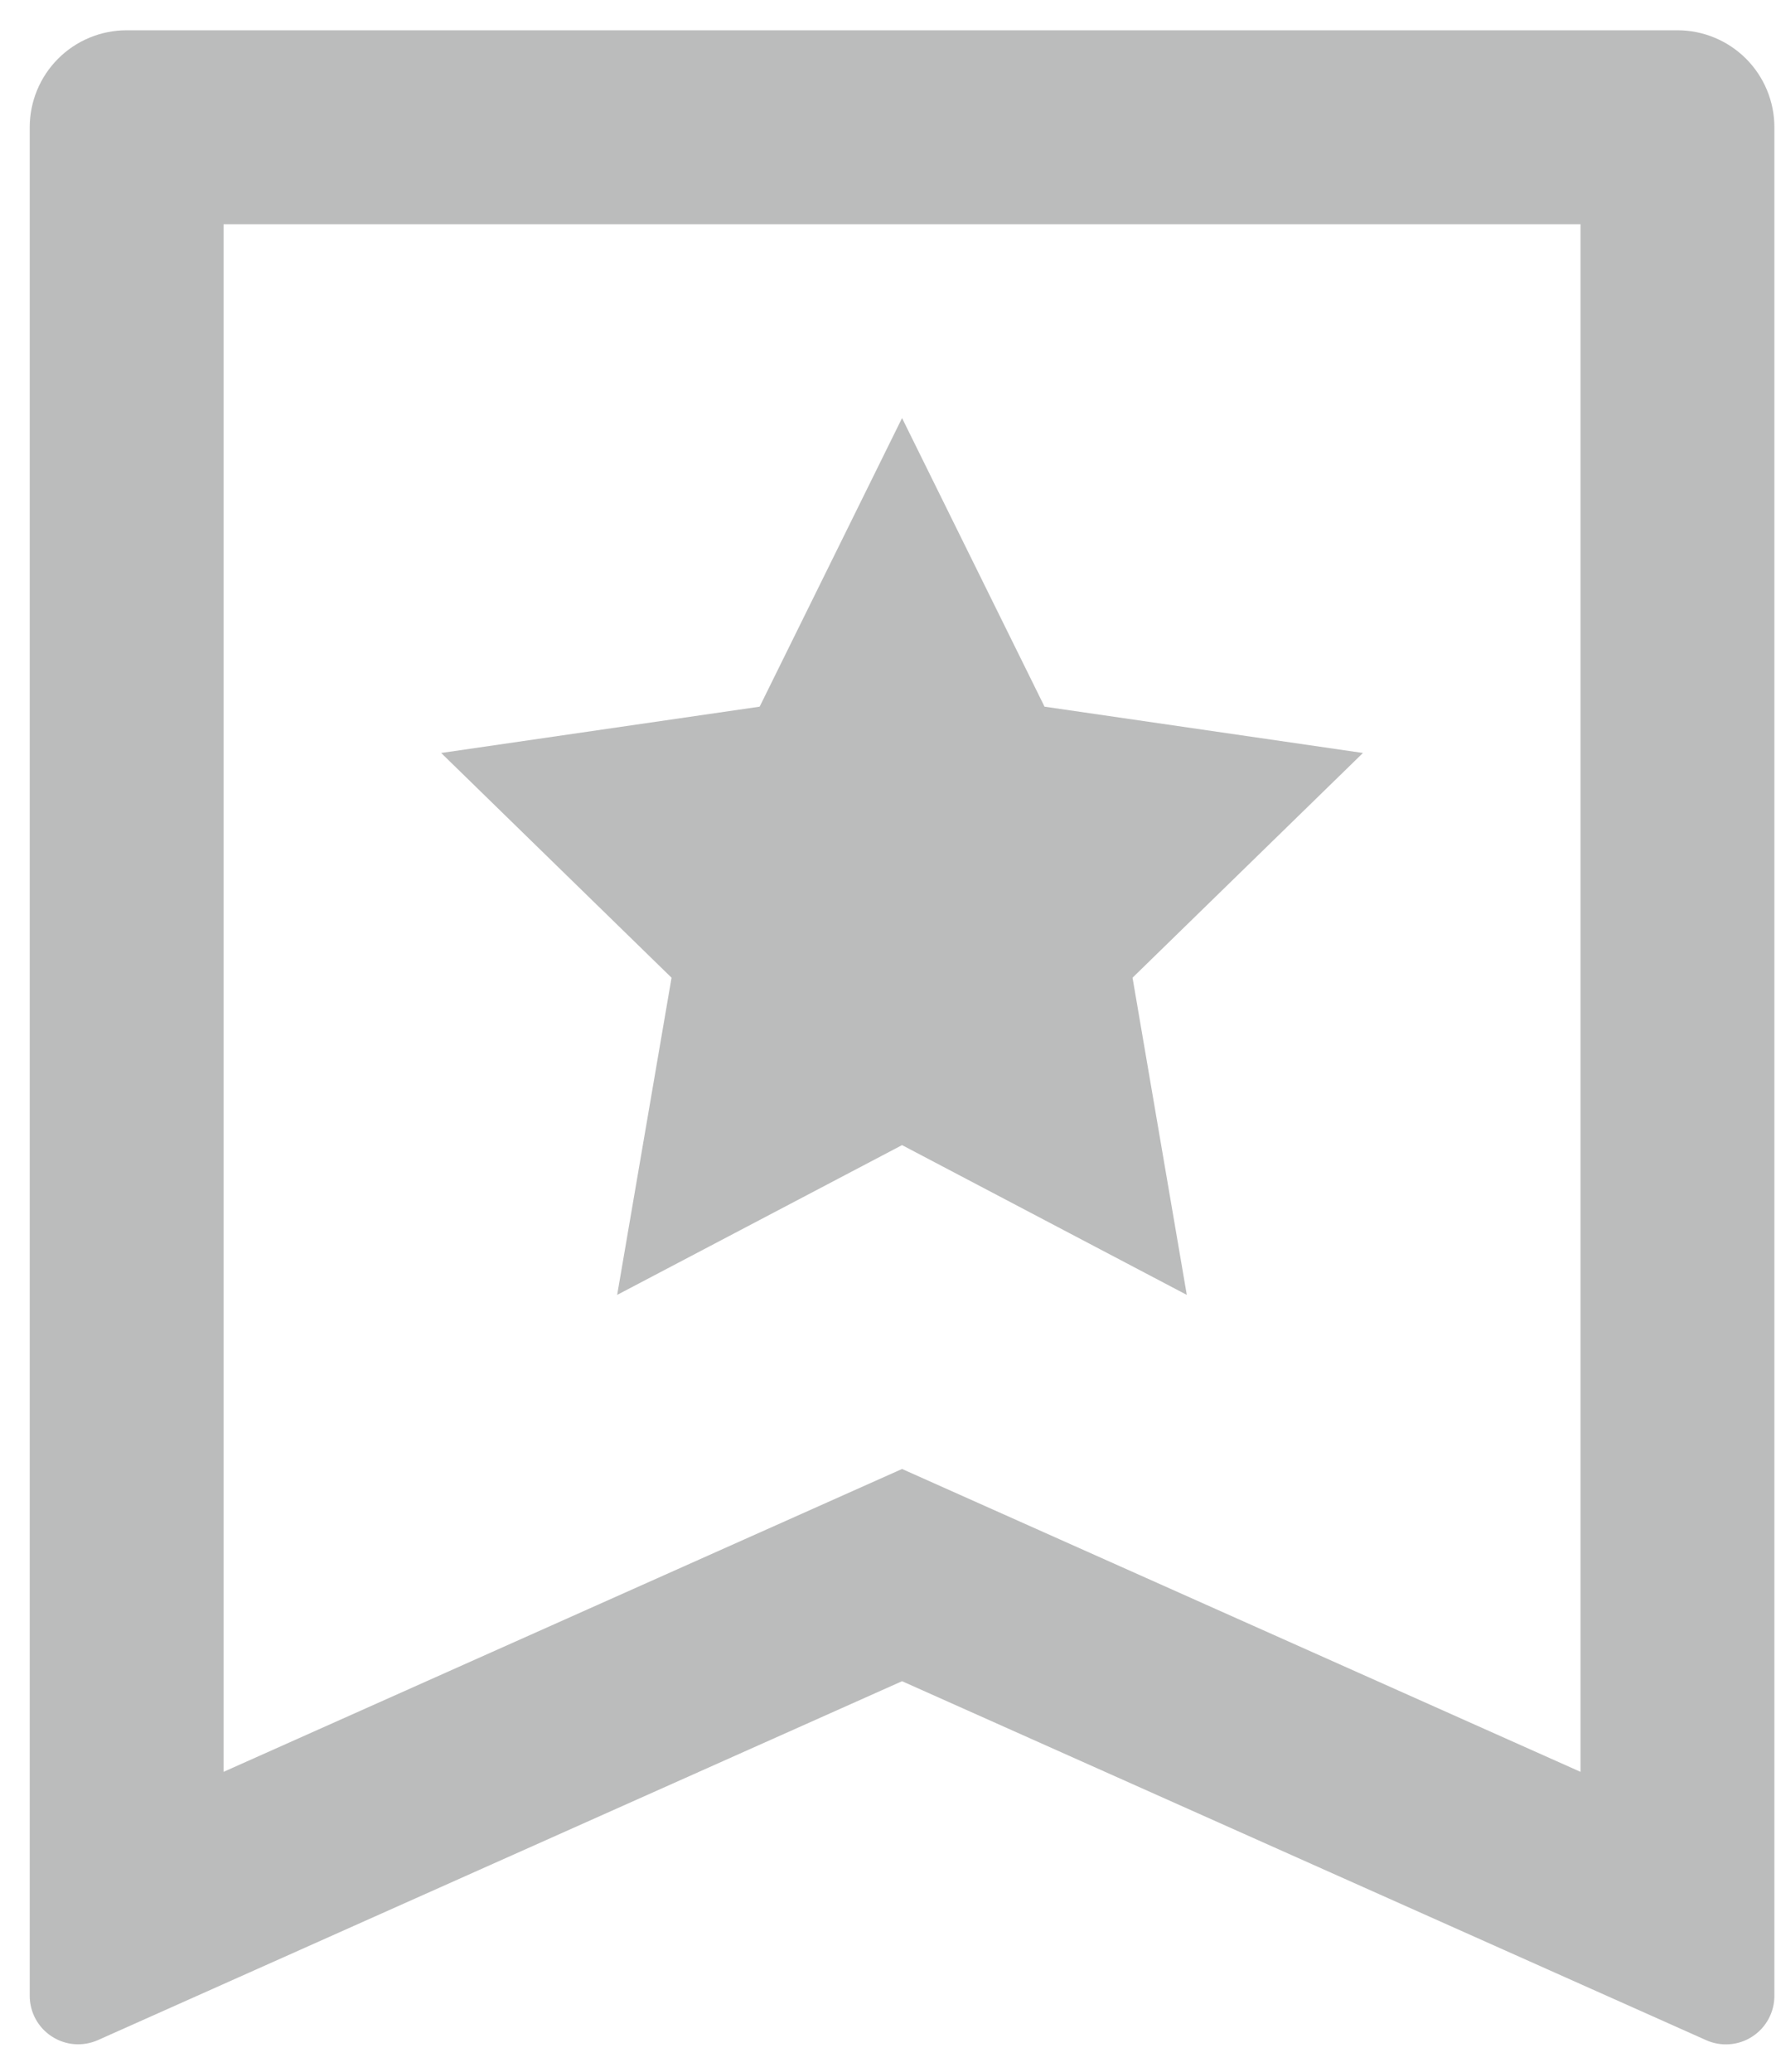 <svg width="49" height="57" viewBox="0 0 49 57" fill="none" xmlns="http://www.w3.org/2000/svg">
<path d="M3.484 0.833H46.151C46.858 0.833 47.536 1.114 48.037 1.614C48.537 2.115 48.818 2.793 48.818 3.5V54.903C48.818 55.125 48.762 55.344 48.656 55.54C48.55 55.735 48.397 55.901 48.21 56.022C48.024 56.144 47.81 56.216 47.588 56.233C47.366 56.251 47.143 56.212 46.94 56.121L24.818 46.247L2.695 56.119C2.492 56.209 2.27 56.248 2.048 56.231C1.826 56.214 1.613 56.141 1.426 56.02C1.24 55.9 1.086 55.734 0.98 55.539C0.874 55.344 0.818 55.125 0.818 54.903V3.5C0.818 2.793 1.099 2.115 1.599 1.614C2.099 1.114 2.777 0.833 3.484 0.833ZM43.484 48.74V6.167H6.151V48.74L24.818 40.409L43.484 48.74ZM24.818 31.5L16.98 35.62L18.476 26.895L12.138 20.713L20.9 19.439L24.818 11.5L28.738 19.439L37.498 20.713L31.159 26.895L32.652 35.62L24.818 31.5Z" fill="#BBBCBC"/>
</svg>
